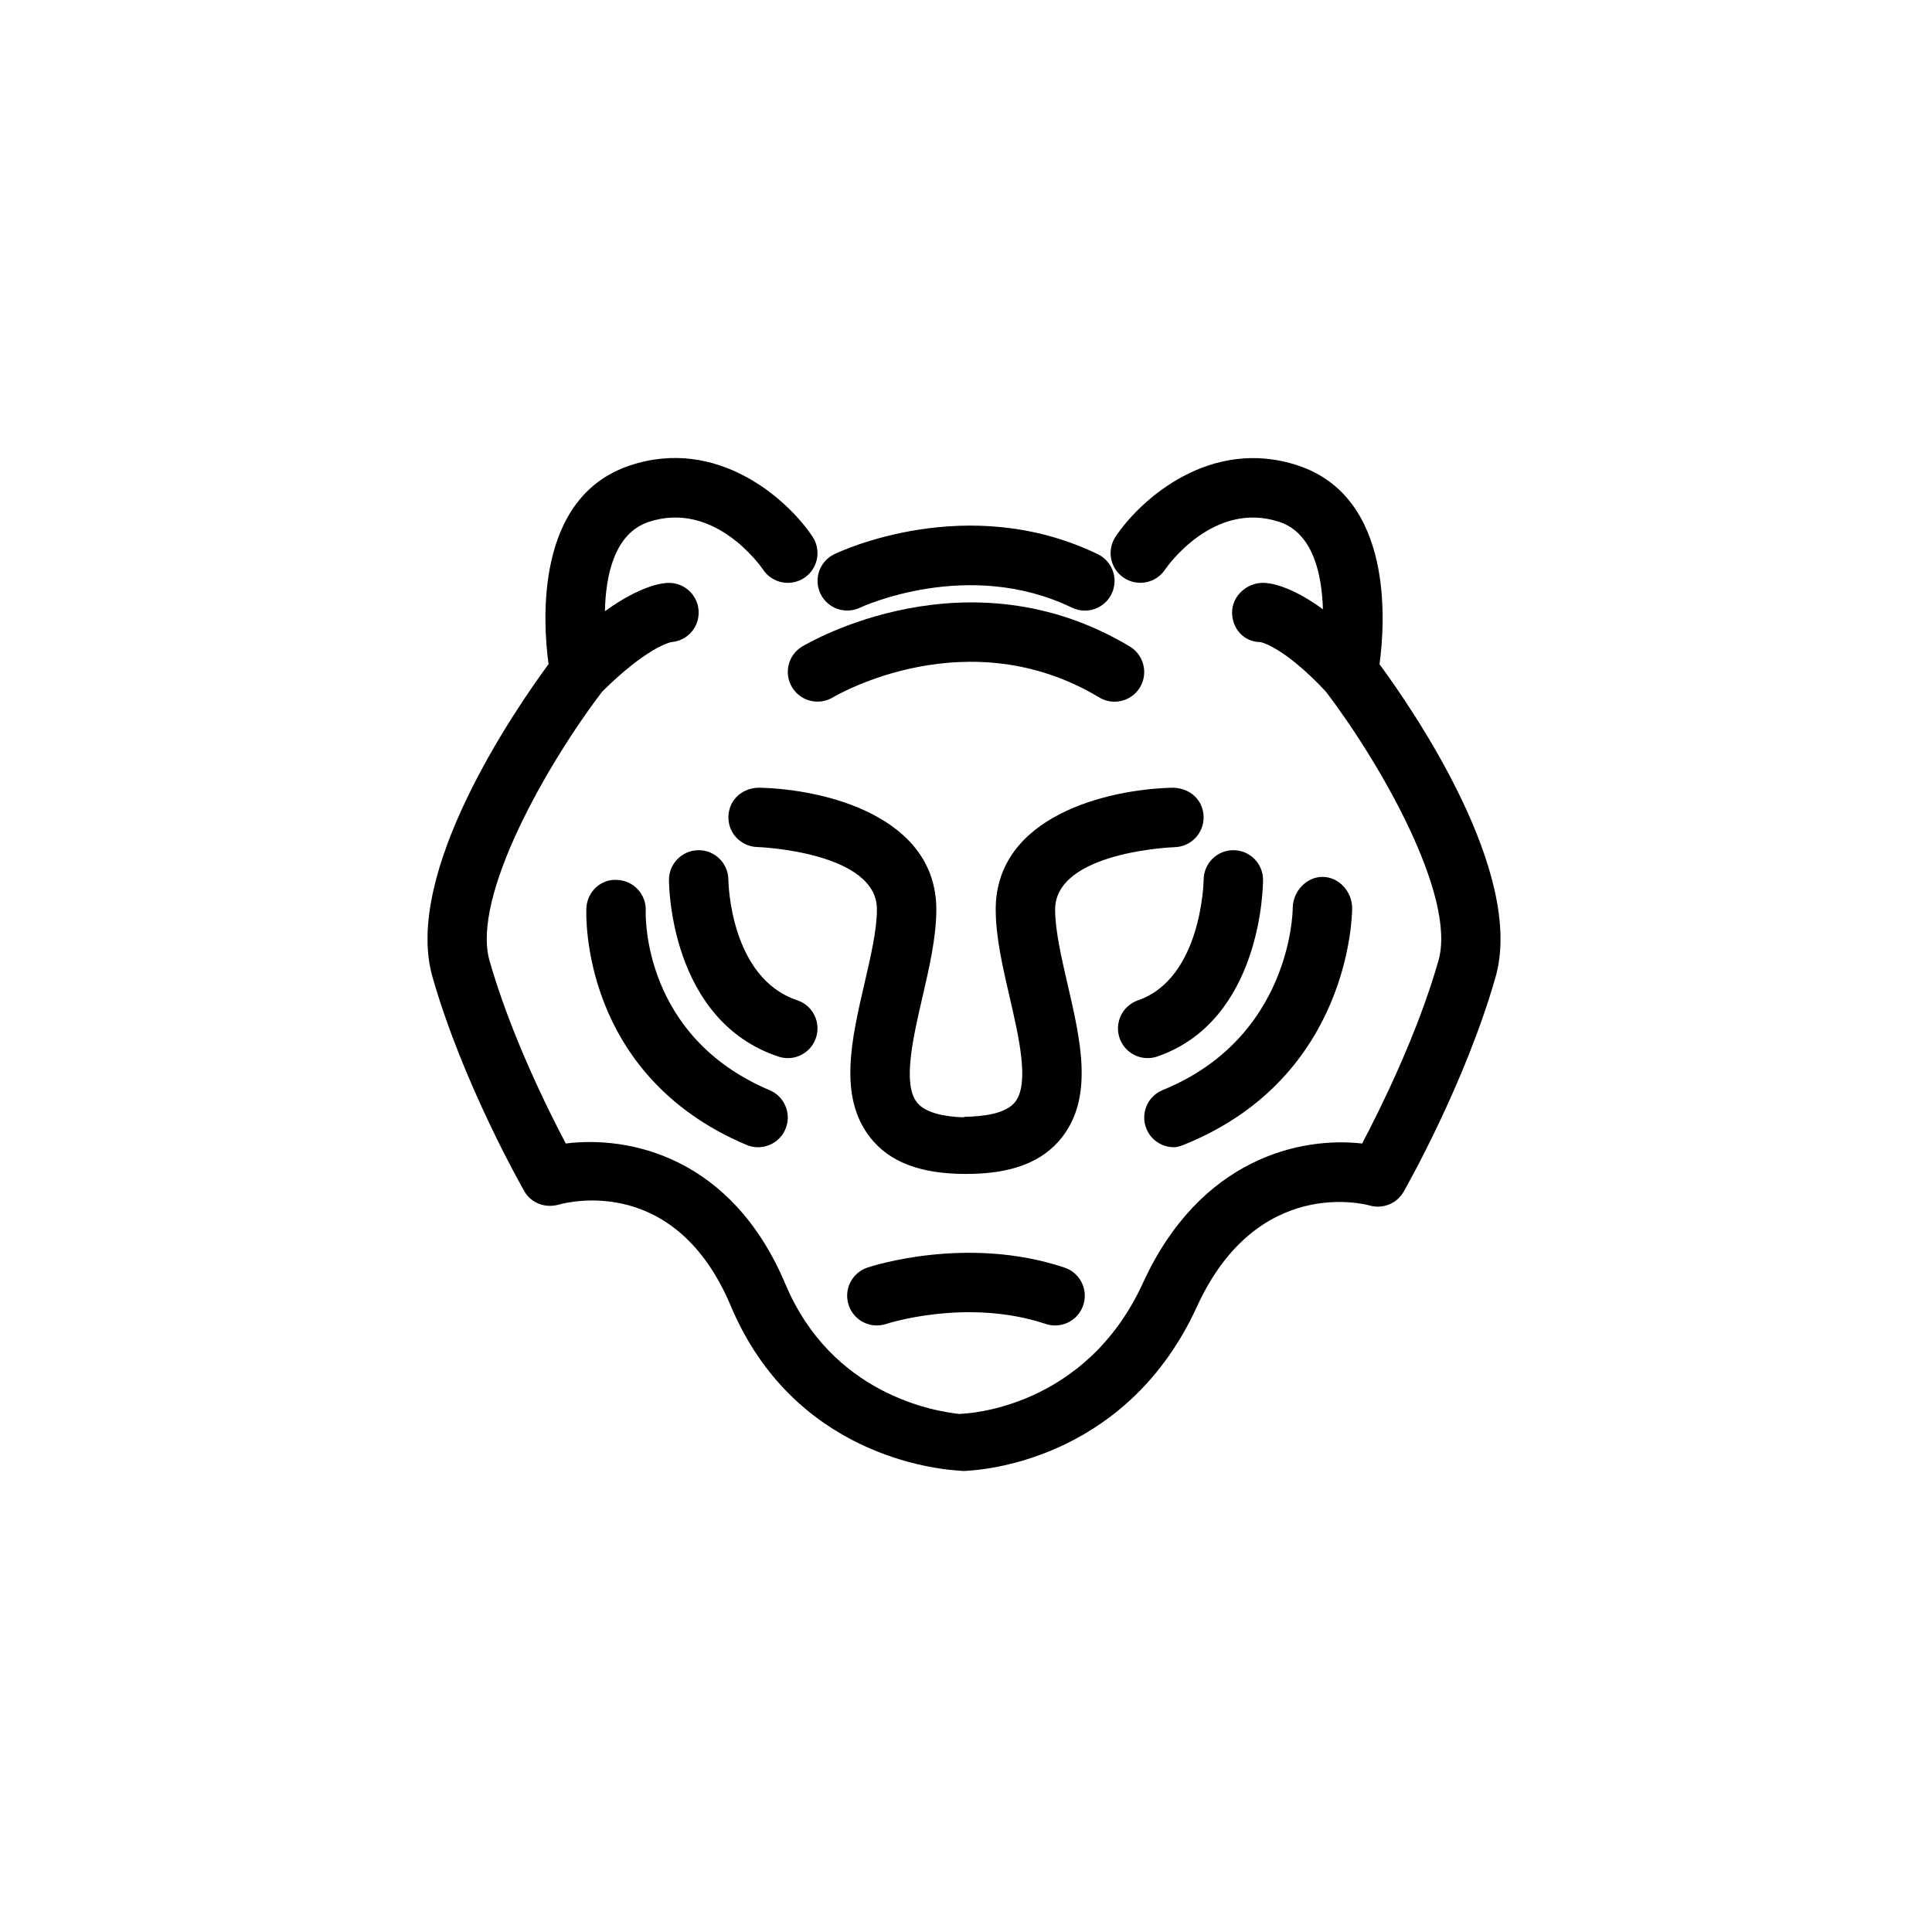 <?xml version="1.0" encoding="UTF-8"?>
<!-- Uploaded to: ICON Repo, www.iconrepo.com, Generator: ICON Repo Mixer Tools -->
<svg fill="#000000" width="800px" height="800px" version="1.1" viewBox="144 144 512 512" xmlns="http://www.w3.org/2000/svg">
 <g>
  <path d="m509.59 320.03c1.504-11.117 3.723-44.219-21.555-52.648-23.191-7.731-41.801 8.941-48.398 18.844-2.402 3.606-1.434 8.461 2.164 10.887 3.606 2.41 8.484 1.473 10.918-2.125 0.512-0.762 12.832-18.453 30.34-12.676 8.895 2.969 11.25 13.785 11.531 23.16-8.527-6.242-14.012-7.016-15.871-7.016-4.344 0-8.203 3.504-8.203 7.856 0 4.344 3.195 7.848 7.543 7.848 0.062 0.016 6.086 1.148 17.277 13.09 14.273 18.695 34.762 54.215 29.867 71.352-5.598 19.602-15.5 39.484-20.23 48.445-16.246-1.859-42.926 3.84-58.078 36.953-15.281 33.371-46.816 34.621-48.113 34.66-0.117 0-0.211 0.062-0.332 0.07-7.023-0.699-34.031-5.281-46.305-34.418-14.25-33.832-41.453-39.383-58.207-37.273-4.738-8.965-14.594-28.812-20.199-48.414-4.894-17.137 15.57-52.633 29.844-71.336 11.398-11.305 17.555-12.957 18.262-13.121 4.09-0.27 7.309-3.672 7.309-7.828 0-4.352-3.527-7.871-7.871-7.871-1.891 0-7.621 0.77-16.973 7.512 0.203-9.477 2.488-20.625 11.594-23.664 17.531-5.816 29.828 11.91 30.324 12.641 2.41 3.613 7.289 4.59 10.918 2.18 3.613-2.418 4.59-7.305 2.18-10.926-6.598-9.895-25.199-26.59-48.398-18.852-25.277 8.422-23.059 41.516-21.555 52.641-8.918 12.121-38.637 55.332-30.758 82.898 8.039 28.148 23.688 55.641 24.348 56.805 1.785 3.125 5.488 4.512 8.98 3.566 3.141-0.883 31.172-7.707 45.703 26.773 16.664 39.566 54.121 43.383 61.07 43.73 0.086 0.008 0.156 0.047 0.234 0.047h0.172 0.348 0.363 0.164c0.086 0 0.164-0.047 0.25-0.047 6.824-0.363 42.973-4.227 60.961-43.508 15.926-34.785 44.625-27.117 45.793-26.789 3.496 0.984 7.203-0.52 8.988-3.668 0.66-1.156 16.312-28.703 24.348-56.852 7.898-27.57-21.828-70.805-30.746-82.926z"/>
  <path d="m443.41 315.33c-42.918-25.75-85.043-1.062-86.82 0-3.723 2.227-4.922 7.055-2.699 10.777 2.219 3.723 7.055 4.938 10.785 2.738 1.449-0.867 35.945-20.836 70.637-0.016 1.266 0.762 2.66 1.125 4.047 1.125 2.676 0 5.281-1.363 6.754-3.816 2.231-3.734 1.02-8.574-2.703-10.809z"/>
  <path d="m371.92 305.04c0.285-0.133 28.613-13.328 56.145-0.008 1.102 0.527 2.266 0.789 3.426 0.789 2.93 0 5.731-1.637 7.094-4.441 1.891-3.922 0.25-8.629-3.66-10.516-34.52-16.688-68.398-0.691-69.824 0-3.914 1.891-5.543 6.574-3.66 10.484 1.863 3.902 6.555 5.547 10.48 3.691z"/>
  <path d="m454.94 352.75c-17.477 0.355-47.066 7.551-47.066 32.285 0 7.297 1.875 15.367 3.684 23.191 2.488 10.746 5.305 22.875 1.473 27.797-2.465 3.164-8.535 3.84-13.188 3.938-0.234 0.008-0.426 0.117-0.652 0.141-4.496-0.172-9.902-1.016-12.211-3.977-3.832-4.922-1.016-17.105 1.473-27.852 1.812-7.824 3.684-15.926 3.684-23.223 0-24.734-29.59-31.945-47.066-32.301-4.574 0.102-7.941 3.363-8.039 7.707-0.086 4.352 3.371 7.918 7.707 8.016 0.324 0 31.652 1.266 31.652 16.492 0 5.496-1.66 12.602-3.273 19.562-3.441 14.871-7 30.031 1.449 40.871 5.094 6.555 13.367 9.703 25.27 9.703h0.156 0.008 0.156c11.91 0 20.176-3.148 25.285-9.707 8.438-10.84 4.887-25.805 1.449-40.676-1.609-6.965-3.273-14.168-3.273-19.66 0-15.375 31.34-16.539 31.66-16.547 4.336-0.102 7.785-3.715 7.691-8.047-0.094-4.344-3.422-7.543-8.027-7.715z"/>
  <path d="m360.24 419.03c1.379-4.125-0.852-8.59-4.977-9.957-17.781-5.926-18.238-31.402-18.238-31.906-0.008-4.344-3.535-7.856-7.871-7.856-4.344 0-7.871 3.519-7.871 7.871 0 1.512 0.332 37.266 29 46.824 0.828 0.277 1.668 0.41 2.488 0.41 3.297 0 6.367-2.086 7.469-5.387z"/>
  <path d="m307.61 377.19c-4.41-0.34-8.031 3.164-8.219 7.512-0.078 1.801-1.465 44.16 42.438 62.707 1 0.426 2.039 0.621 3.062 0.621 3.07 0 5.984-1.801 7.258-4.809 1.691-4-0.18-8.621-4.188-10.312-33.574-14.184-32.883-46.113-32.836-47.531 0.176-4.336-3.188-7.996-7.516-8.188z"/>
  <path d="m470.85 369.31c-4.344 0-7.871 3.519-7.871 7.871 0 0.262-0.473 26.055-17.414 31.922-4.102 1.434-6.281 5.91-4.856 10.012 1.125 3.258 4.18 5.297 7.438 5.297 0.852 0 1.723-0.141 2.582-0.434 27.668-9.602 27.992-45.285 27.992-46.797 0-4.352-3.527-7.871-7.871-7.871z"/>
  <path d="m447.81 443.13c1.242 3.055 4.188 4.894 7.289 4.894 0.984 0 1.992-0.387 2.969-0.789 43.762-17.824 44.266-60.777 44.266-62.586 0-4.336-3.504-8.266-7.84-8.266h-0.031c-4.312 0-7.832 3.906-7.871 8.227-0.008 1.395-0.691 34.496-34.457 48.262-4.031 1.637-5.961 6.234-4.324 10.258z"/>
  <path d="m426.1 479.92c-25.812-8.621-51.152-0.371-52.215 0-4.125 1.371-6.352 5.824-4.977 9.957 1.371 4.117 5.809 6.359 9.957 4.977 0.203-0.07 21.371-6.949 42.25 0 0.828 0.277 1.668 0.41 2.488 0.41 3.297 0 6.367-2.086 7.469-5.383 1.387-4.125-0.848-8.59-4.973-9.961z"/>
 </g>
</svg>